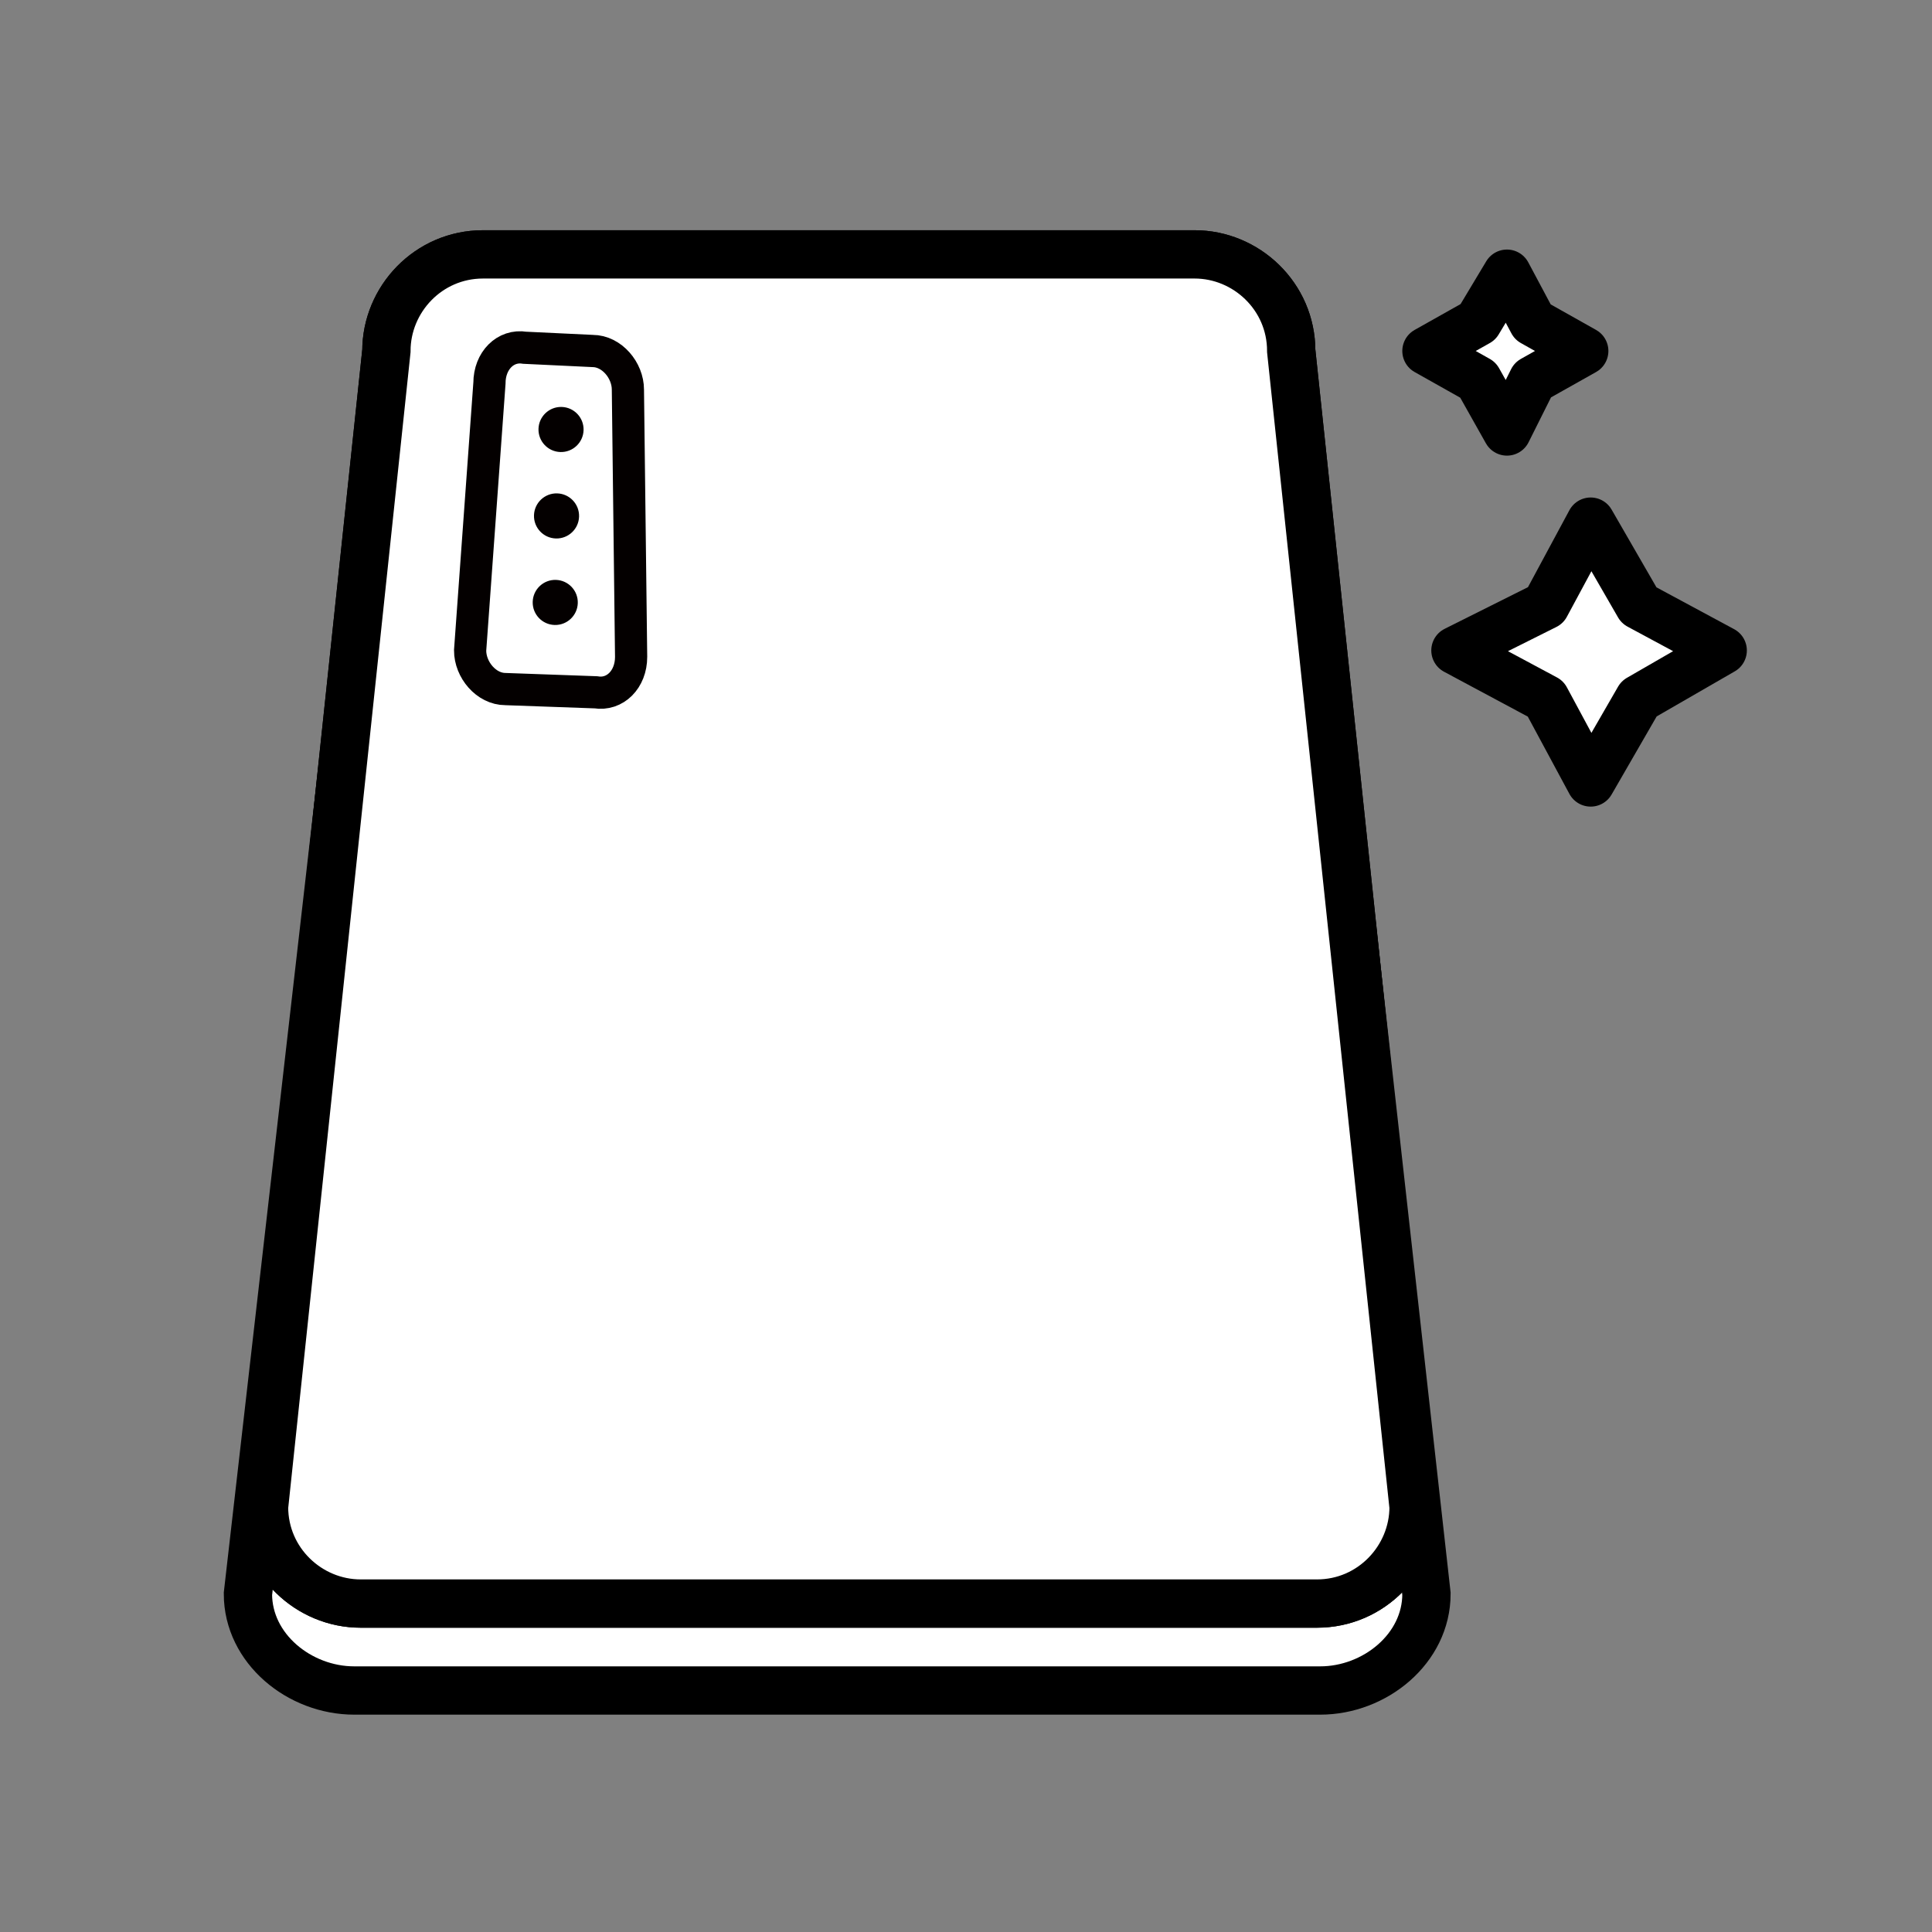 <?xml version="1.0" encoding="utf-8"?>
<!-- Generator: Adobe Illustrator 21.0.0, SVG Export Plug-In . SVG Version: 6.00 Build 0)  -->
<svg version="1.1" id="레이어_2" xmlns="http://www.w3.org/2000/svg" xmlns:xlink="http://www.w3.org/1999/xlink" x="0px"
	 y="0px" viewBox="0 0 60 60" style="enable-background:new 0 0 60 60;" xml:space="preserve">
<rect x="0" y="0" width="60" height="60" fill="#808080" stroke="none"/>
<style type="text/css">
	.st0{fill:#FFFFFF;stroke:#000000;stroke-width:1.5;stroke-miterlimit:10;}
	.st1{fill:#FFFFFF;stroke:#000000;stroke-width:1.5;stroke-linecap:round;stroke-linejoin:round;stroke-miterlimit:10;}
	.st2{fill:none;stroke:#040000;stroke-miterlimit:10;}
	.st3{fill:#040000;}
</style>
<path class="st0" d="M7.7,49.5c0,1.7,1.6,3,3.3,3h30c1.7,0,3.3-1.3,3.3-3l-4-35.8c0-1.7-1.4-3-3.1-3H14.9c-1.7,0-3.1,1.3-3.1,3
	L7.7,49.5z"/>
<path class="st0" d="M8.2,46.8c0,1.7,1.4,3,3,3h29.7c1.7,0,3-1.4,3-3l-3.8-35.9c0-1.7-1.4-3-3-3H15c-1.7,0-3,1.4-3,3L8.2,46.8z"/>
<path class="st0" d="M8.2,46.8c0,1.7,1.4,3,3,3h29.7c1.7,0,3-1.4,3-3l-3.8-35.9c0-1.7-1.4-3-3-3H15c-1.7,0-3,1.4-3,3L8.2,46.8z"/>
<polygon class="st1" points="49.4,16.2 50.9,18.8 53.5,20.2 50.9,21.7 49.4,24.3 48,21.7 45.2,20.2 48,18.8 "/>
<polygon class="st1" points="46.8,8.5 47.6,10 49.2,10.9 47.6,11.8 46.8,13.4 45.9,11.8 44.3,10.9 45.9,10 "/>
<g>
	<g>
		<path class="st2" d="M19.6,20.4c0,0.7-0.5,1.2-1.1,1.1l-2.8-0.1c-0.6,0-1.1-0.6-1.1-1.2l0.6-8.3c0-0.7,0.5-1.2,1.1-1.1l2.1,0.1
			c0.6,0,1.1,0.6,1.1,1.2L19.6,20.4z"/>
	</g>
	
		<ellipse transform="matrix(2.904480e-02 -1 1 2.904480e-02 3.518 30.349)" class="st3" cx="17.4" cy="13.4" rx="0.7" ry="0.7"/>
	
		<ellipse transform="matrix(2.904480e-02 -1 1 2.904480e-02 0.781 32.858)" class="st3" cx="17.3" cy="16" rx="0.7" ry="0.7"/>
	
		<ellipse transform="matrix(2.904480e-02 -1 1 2.904480e-02 -1.956 35.366)" class="st3" cx="17.2" cy="18.7" rx="0.7" ry="0.7"/>
</g>
</svg>
